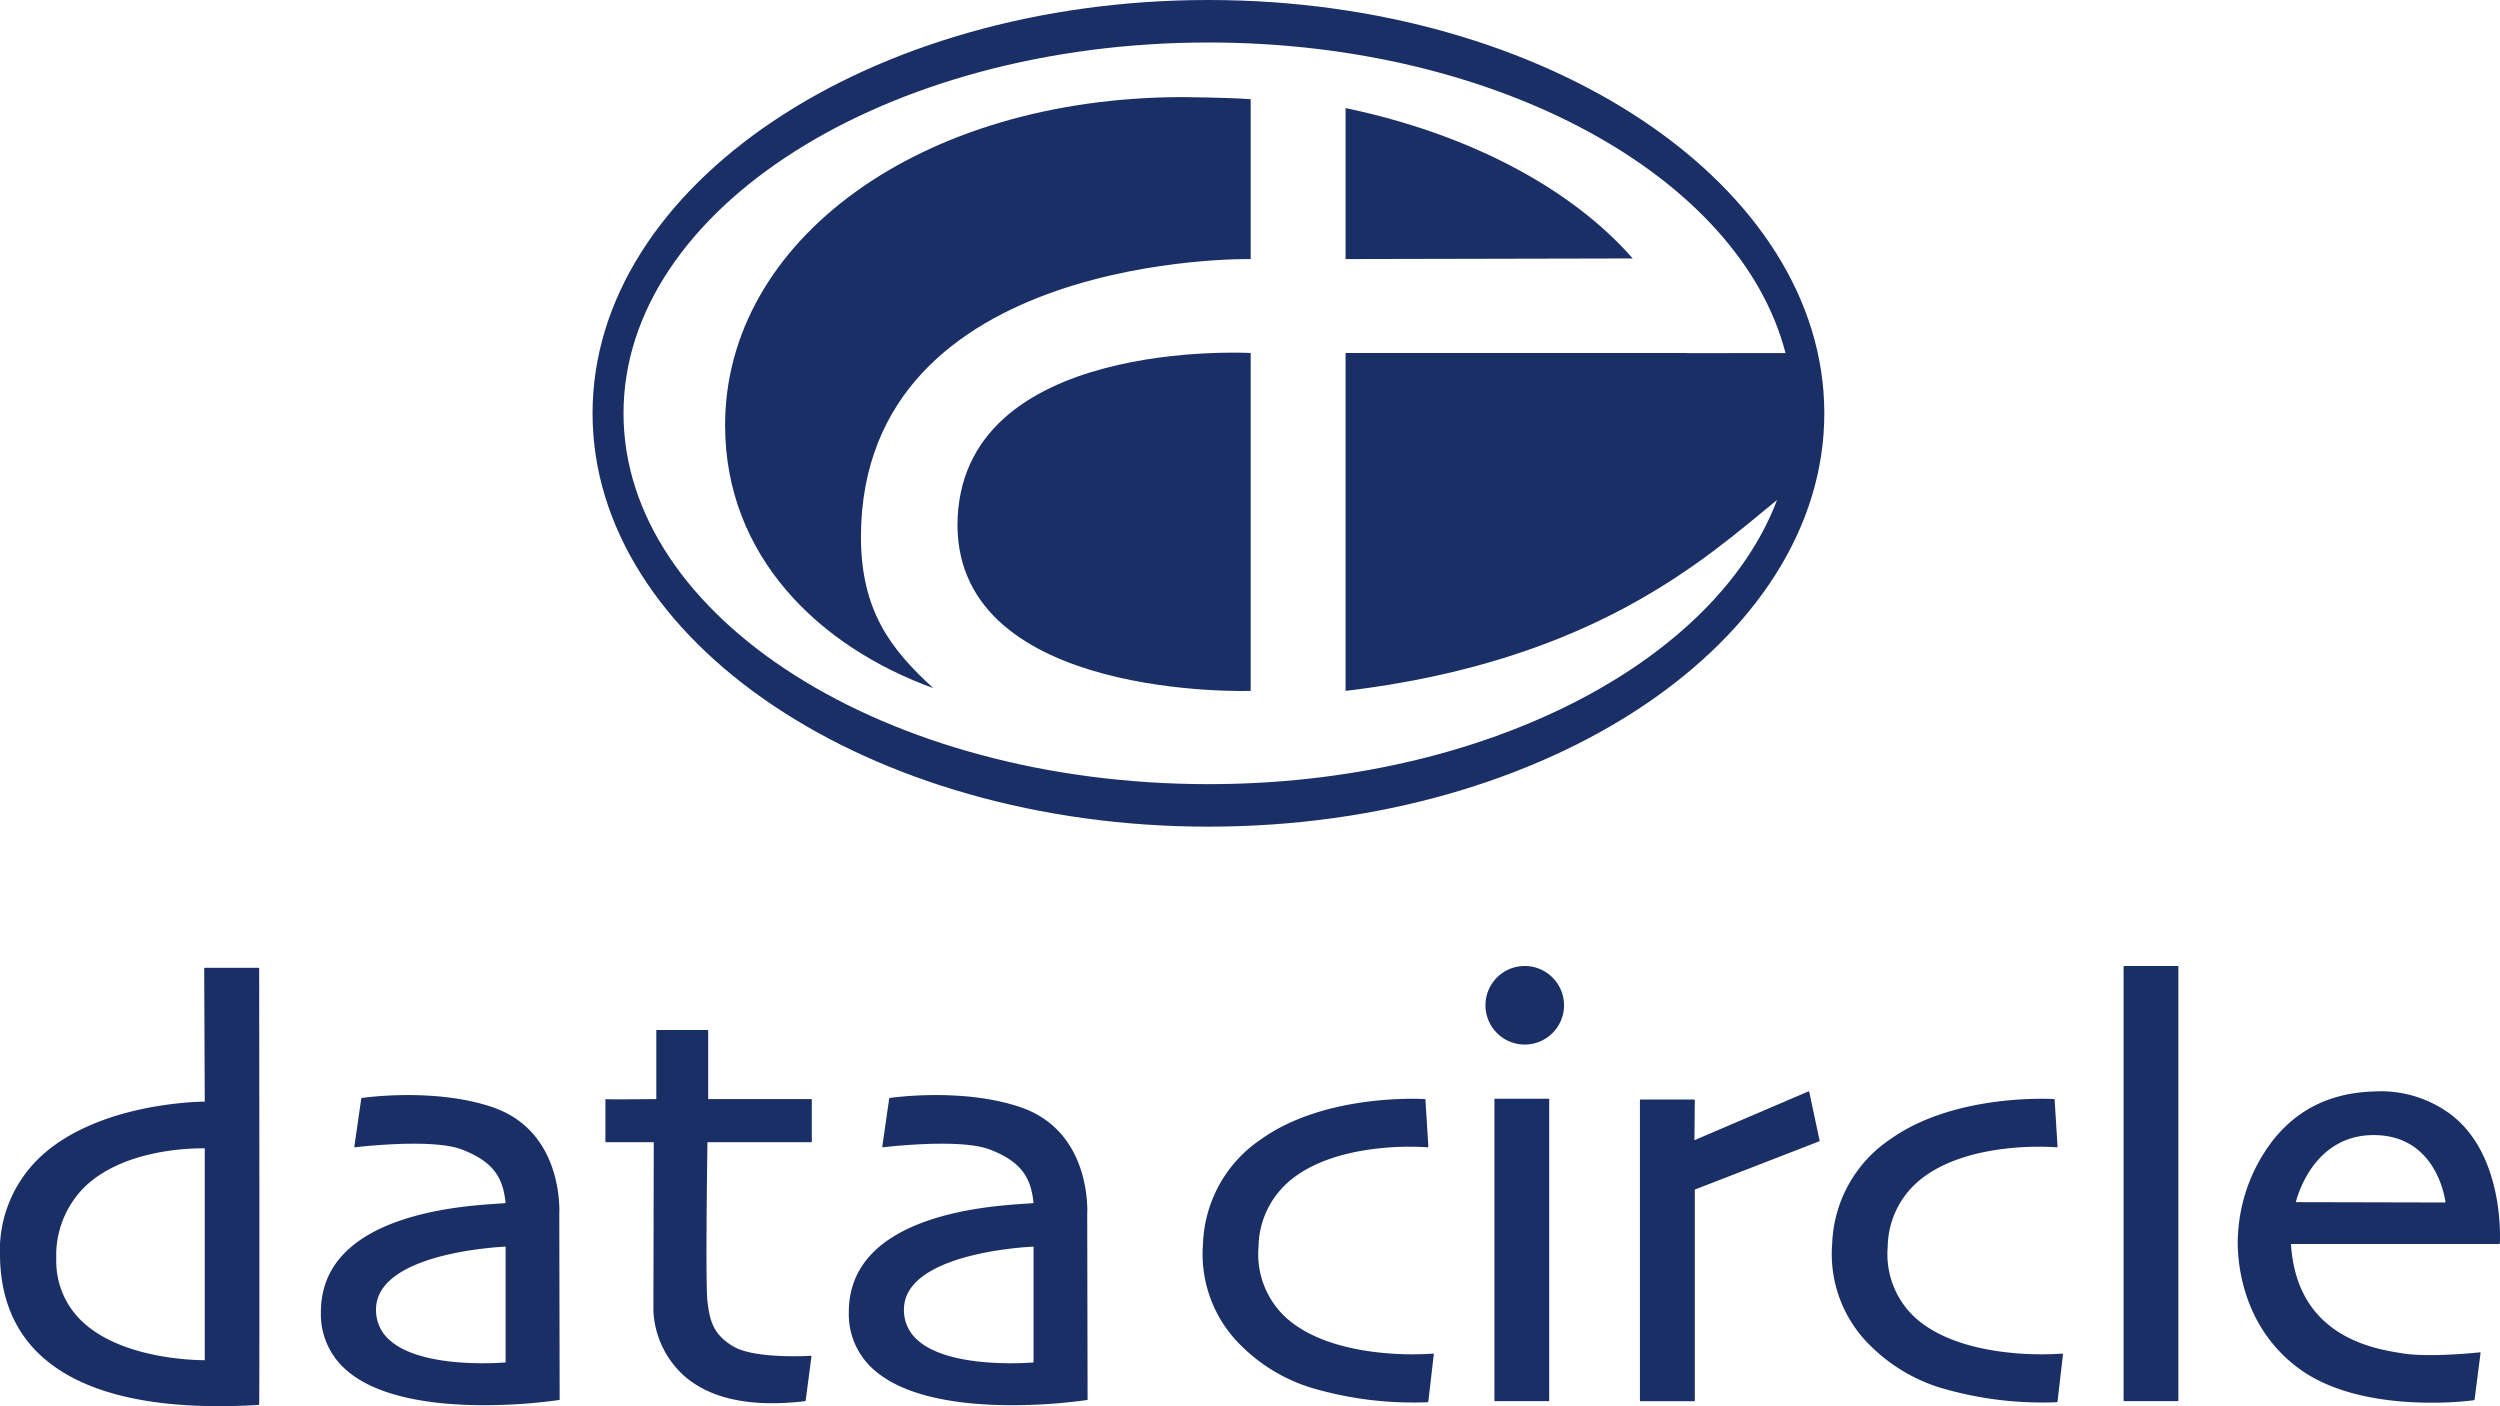<svg id="Group_63640" data-name="Group 63640" xmlns="http://www.w3.org/2000/svg" xmlns:xlink="http://www.w3.org/1999/xlink" width="402.622" height="226.46" viewBox="0 0 402.622 226.46">
  <defs>
    <clipPath id="clip-path">
      <rect id="Rectangle_28085" data-name="Rectangle 28085" width="402.622" height="226.46" fill="none"/>
    </clipPath>
  </defs>
  <g id="Group_63639" data-name="Group 63639" clip-path="url(#clip-path)">
    <path id="Path_26251" data-name="Path 26251" d="M191.9,35.916C182,24.6,165.517,15.858,145.657,11.7V36.016Z" transform="translate(71.046 5.707)" fill="#192f66"/>
    <path id="Path_26252" data-name="Path 26252" d="M152.339,10.51c-42.6,0-73.848,23.208-73.848,52.835,0,21.08,15.073,35.659,33.525,42.352-6.85-6.252-11.6-12.444-11.649-24.257h0c0-.036,0-.071,0-.107s0-.071,0-.107h0c.19-45.823,62.769-44.63,62.769-44.63V10.855c-3.19-.265-10.8-.345-10.8-.345" transform="translate(38.285 5.126)" fill="#192f66"/>
    <path id="Path_26253" data-name="Path 26253" d="M103.645,65.966c.1,28.3,47.222,26.682,47.222,26.682V38.231s-47.115-2.656-47.222,27.735" transform="translate(50.554 18.619)" fill="#192f66"/>
    <path id="Path_26254" data-name="Path 26254" d="M163.329,0C108.638,0,64.143,29.861,64.143,66.566s44.495,66.566,99.186,66.566,99.188-29.862,99.188-66.566S218.023,0,163.329,0m0,126.286c-51.944,0-94.2-26.79-94.2-59.72s42.258-59.722,94.2-59.722c46.729,0,85.6,21.686,92.939,50.014l-15.922.015-.007-.022H185.417v54.418c39.955-4.768,57.919-21.291,69.495-30.754-9.94,26.22-47.216,45.771-91.582,45.771" transform="translate(31.287)" fill="#192f66"/>
    <path id="Path_26255" data-name="Path 26255" d="M62.343,120.479c-9.462-3.191-20.9-1.486-21.016-1.468a.107.107,0,0,0-.089.089l-1.113,7.732a.105.105,0,0,0,.03.089.114.114,0,0,0,.089.031c.122-.013,12.325-1.5,17.167.345,5.366,2.044,6.693,4.817,7.068,8.625-.18.039-.772.079-1.445.122-3.034.2-10.136.671-16.443,3.035-7.887,2.956-11.875,7.826-11.855,14.473a11.869,11.869,0,0,0,4.251,9.413c5.246,4.469,14.492,5.521,22.037,5.521a87.658,87.658,0,0,0,12.076-.833.1.1,0,0,0,.089-.1l-.06-29.806c.021-.308.751-13.371-10.788-17.264m2.144,22.467v18.649c-1.227.1-13.644.988-18.709-3.621a6.371,6.371,0,0,1-2.162-4.89c0-8.982,19.228-10.063,20.87-10.138" transform="translate(16.943 57.819)" fill="#192f66"/>
    <path id="Path_26256" data-name="Path 26256" d="M119.491,120.479c-9.465-3.193-20.9-1.486-21.016-1.468a.107.107,0,0,0-.089.089l-1.113,7.732a.11.11,0,0,0,.03.089.108.108,0,0,0,.089.031c.122-.013,12.325-1.5,17.167.345,5.363,2.044,6.692,4.817,7.068,8.625-.18.039-.772.079-1.445.122-3.034.2-10.136.671-16.443,3.035-7.887,2.956-11.875,7.826-11.856,14.473a11.878,11.878,0,0,0,4.251,9.413c5.247,4.469,14.494,5.521,22.038,5.521a87.658,87.658,0,0,0,12.076-.833.1.1,0,0,0,.089-.1l-.06-29.806c.021-.308.751-13.371-10.788-17.264m2.144,22.467v18.649c-1.224.1-13.647.986-18.71-3.623a6.366,6.366,0,0,1-2.162-4.889c0-8.982,19.229-10.063,20.872-10.138" transform="translate(44.818 57.819)" fill="#192f66"/>
    <path id="Path_26257" data-name="Path 26257" d="M41.738,104.871a.106.106,0,0,0-.106-.107H32.993a.106.106,0,0,0-.076.031.1.1,0,0,0-.03.076l.086,21.445c-1.5.013-18.033.375-27.054,9.462A20.689,20.689,0,0,0,0,151.254c.1,6.624,2.288,11.975,6.519,15.907,5.865,5.45,15.522,8.2,28.759,8.2q3.053,0,6.357-.195c.115-.006.115-.006.125-3.123.006-1.921.01-4.663.012-7.952,0-6.58,0-15.354,0-24.127-.012-17.547-.033-35.092-.033-35.092m-8.763,28.974v34.11H32.9c-1.619,0-13.516-.217-19.836-6.4a13.311,13.311,0,0,1-4-9.891A15.493,15.493,0,0,1,13.7,139.991c6.031-5.773,16.223-6.15,18.782-6.15.228,0,.4,0,.494,0" transform="translate(0 51.1)" fill="#192f66"/>
    <path id="Path_26258" data-name="Path 26258" d="M82.086,122.623V111.6a.1.1,0,0,0-.106-.106H73.839a.1.1,0,0,0-.106.106v11.024c-3.1.033-7.669.06-8.044.01l-.007,0a.108.108,0,0,0-.147.11v6.72a.105.105,0,0,0,.107.106h7.681l-.058,27.186a15.039,15.039,0,0,0,4.852,10.35c3.35,2.993,8.134,4.5,14.265,4.5a44.821,44.821,0,0,0,5.307-.335.107.107,0,0,0,.094-.092l.937-7.088A.1.1,0,0,0,98.69,164a.111.111,0,0,0-.077-.033h-.007c-.089.007-8.968.562-12.472-1.507-3.281-1.937-3.8-4.224-4.164-7.242-.336-2.732-.027-23.962,0-25.651h16.7a.105.105,0,0,0,.106-.106v-6.732a.105.105,0,0,0-.106-.106Z" transform="translate(31.965 54.383)" fill="#192f66"/>
    <path id="Path_26259" data-name="Path 26259" d="M167.291,159.984a49.737,49.737,0,0,1-9.04-.217c-4.566-.525-10.858-1.961-14.9-5.817a13.892,13.892,0,0,1-4.169-11.131,14.149,14.149,0,0,1,4.8-10.471c4.039-3.55,9.92-4.881,14.144-5.372a45.938,45.938,0,0,1,8.293-.219.111.111,0,0,0,.083-.03.1.1,0,0,0,.031-.082l-.469-7.555a.1.1,0,0,0-.1-.1c-.158-.01-15.885-1-26.363,6.461a21.171,21.171,0,0,0-9.357,16.769,20.617,20.617,0,0,0,5.207,15.51,27.579,27.579,0,0,0,11.966,7.674,57.6,57.6,0,0,0,16.9,2.453c1.308,0,2.084-.046,2.111-.048a.107.107,0,0,0,.1-.094l.879-7.613a.1.1,0,0,0-.031-.086.1.1,0,0,0-.085-.033" transform="translate(63.502 58.015)" fill="#192f66"/>
    <path id="Path_26260" data-name="Path 26260" d="M235.4,159.984a49.736,49.736,0,0,1-9.04-.217c-4.566-.525-10.858-1.961-14.9-5.817a13.892,13.892,0,0,1-4.169-11.131,14.149,14.149,0,0,1,4.8-10.471c4.039-3.55,9.92-4.881,14.143-5.372a45.932,45.932,0,0,1,8.293-.219.109.109,0,0,0,.083-.03.107.107,0,0,0,.033-.082l-.469-7.555a.1.1,0,0,0-.1-.1c-.155-.01-15.885-1-26.362,6.461a21.17,21.17,0,0,0-9.358,16.769,20.624,20.624,0,0,0,5.209,15.51,27.579,27.579,0,0,0,11.966,7.674,57.6,57.6,0,0,0,16.9,2.453c1.306,0,2.084-.046,2.111-.048a.107.107,0,0,0,.1-.094l.879-7.613a.1.1,0,0,0-.031-.086.1.1,0,0,0-.085-.033" transform="translate(96.721 58.015)" fill="#192f66"/>
    <path id="Rectangle_28083" data-name="Rectangle 28083" d="M.071,0H8.75a.071.071,0,0,1,.071.071V48.63a.072.072,0,0,1-.072.072H.071A.071.071,0,0,1,0,48.631V.071A.071.071,0,0,1,.071,0Z" transform="translate(240.676 176.947)" fill="#192f66"/>
    <path id="Rectangle_28084" data-name="Rectangle 28084" d="M.071,0H8.75a.071.071,0,0,1,.071.071V70.007a.071.071,0,0,1-.071.071H.072A.072.072,0,0,1,0,70.006V.071A.071.071,0,0,1,.071,0Z" transform="translate(342.003 155.571)" fill="#192f66"/>
    <path id="Path_26261" data-name="Path 26261" d="M167.126,104.567a6.326,6.326,0,1,0,6.326,6.326,6.332,6.332,0,0,0-6.326-6.326" transform="translate(78.433 51.004)" fill="#192f66"/>
    <path id="Path_26262" data-name="Path 26262" d="M204.732,118.15a.094.094,0,0,0-.091,0L186.3,126l.058-6.439a.107.107,0,0,0-.03-.076.113.113,0,0,0-.076-.03h-8.625a.105.105,0,0,0-.107.106v48.373a.105.105,0,0,0,.107.106h8.625a.105.105,0,0,0,.106-.106V133.953l20.033-7.769a.1.1,0,0,0,.065-.121l-1.669-7.841a.106.106,0,0,0-.055-.073" transform="translate(86.589 57.623)" fill="#192f66"/>
    <path id="Path_26263" data-name="Path 26263" d="M276.111,121.536a18.821,18.821,0,0,0-11.835-3.386c-6.912.2-12.235,2.733-16.273,7.741a27.1,27.1,0,0,0-5.716,15.135l-.016.207c-.046.549-1.007,13.519,9.764,21.5,6.244,4.625,15.215,5.545,21.364,5.545a54.351,54.351,0,0,0,6.884-.4.111.111,0,0,0,.091-.092l.966-7.5a.11.11,0,0,0-.03-.089.13.13,0,0,0-.088-.031c-.08.01-7.954.875-12.387.177l-.071-.012c-4.664-.733-17.033-2.678-17.957-17.609h33.531a.107.107,0,0,0,.106-.1c.01-.144.922-14.541-8.331-21.089m-24.523,14.446c.308-1.227,3.013-10.771,12.487-10.8h.042c9.839,0,11.425,9.676,11.579,10.856Z" transform="translate(118.151 57.625)" fill="#192f66"/>
  </g>
</svg>
